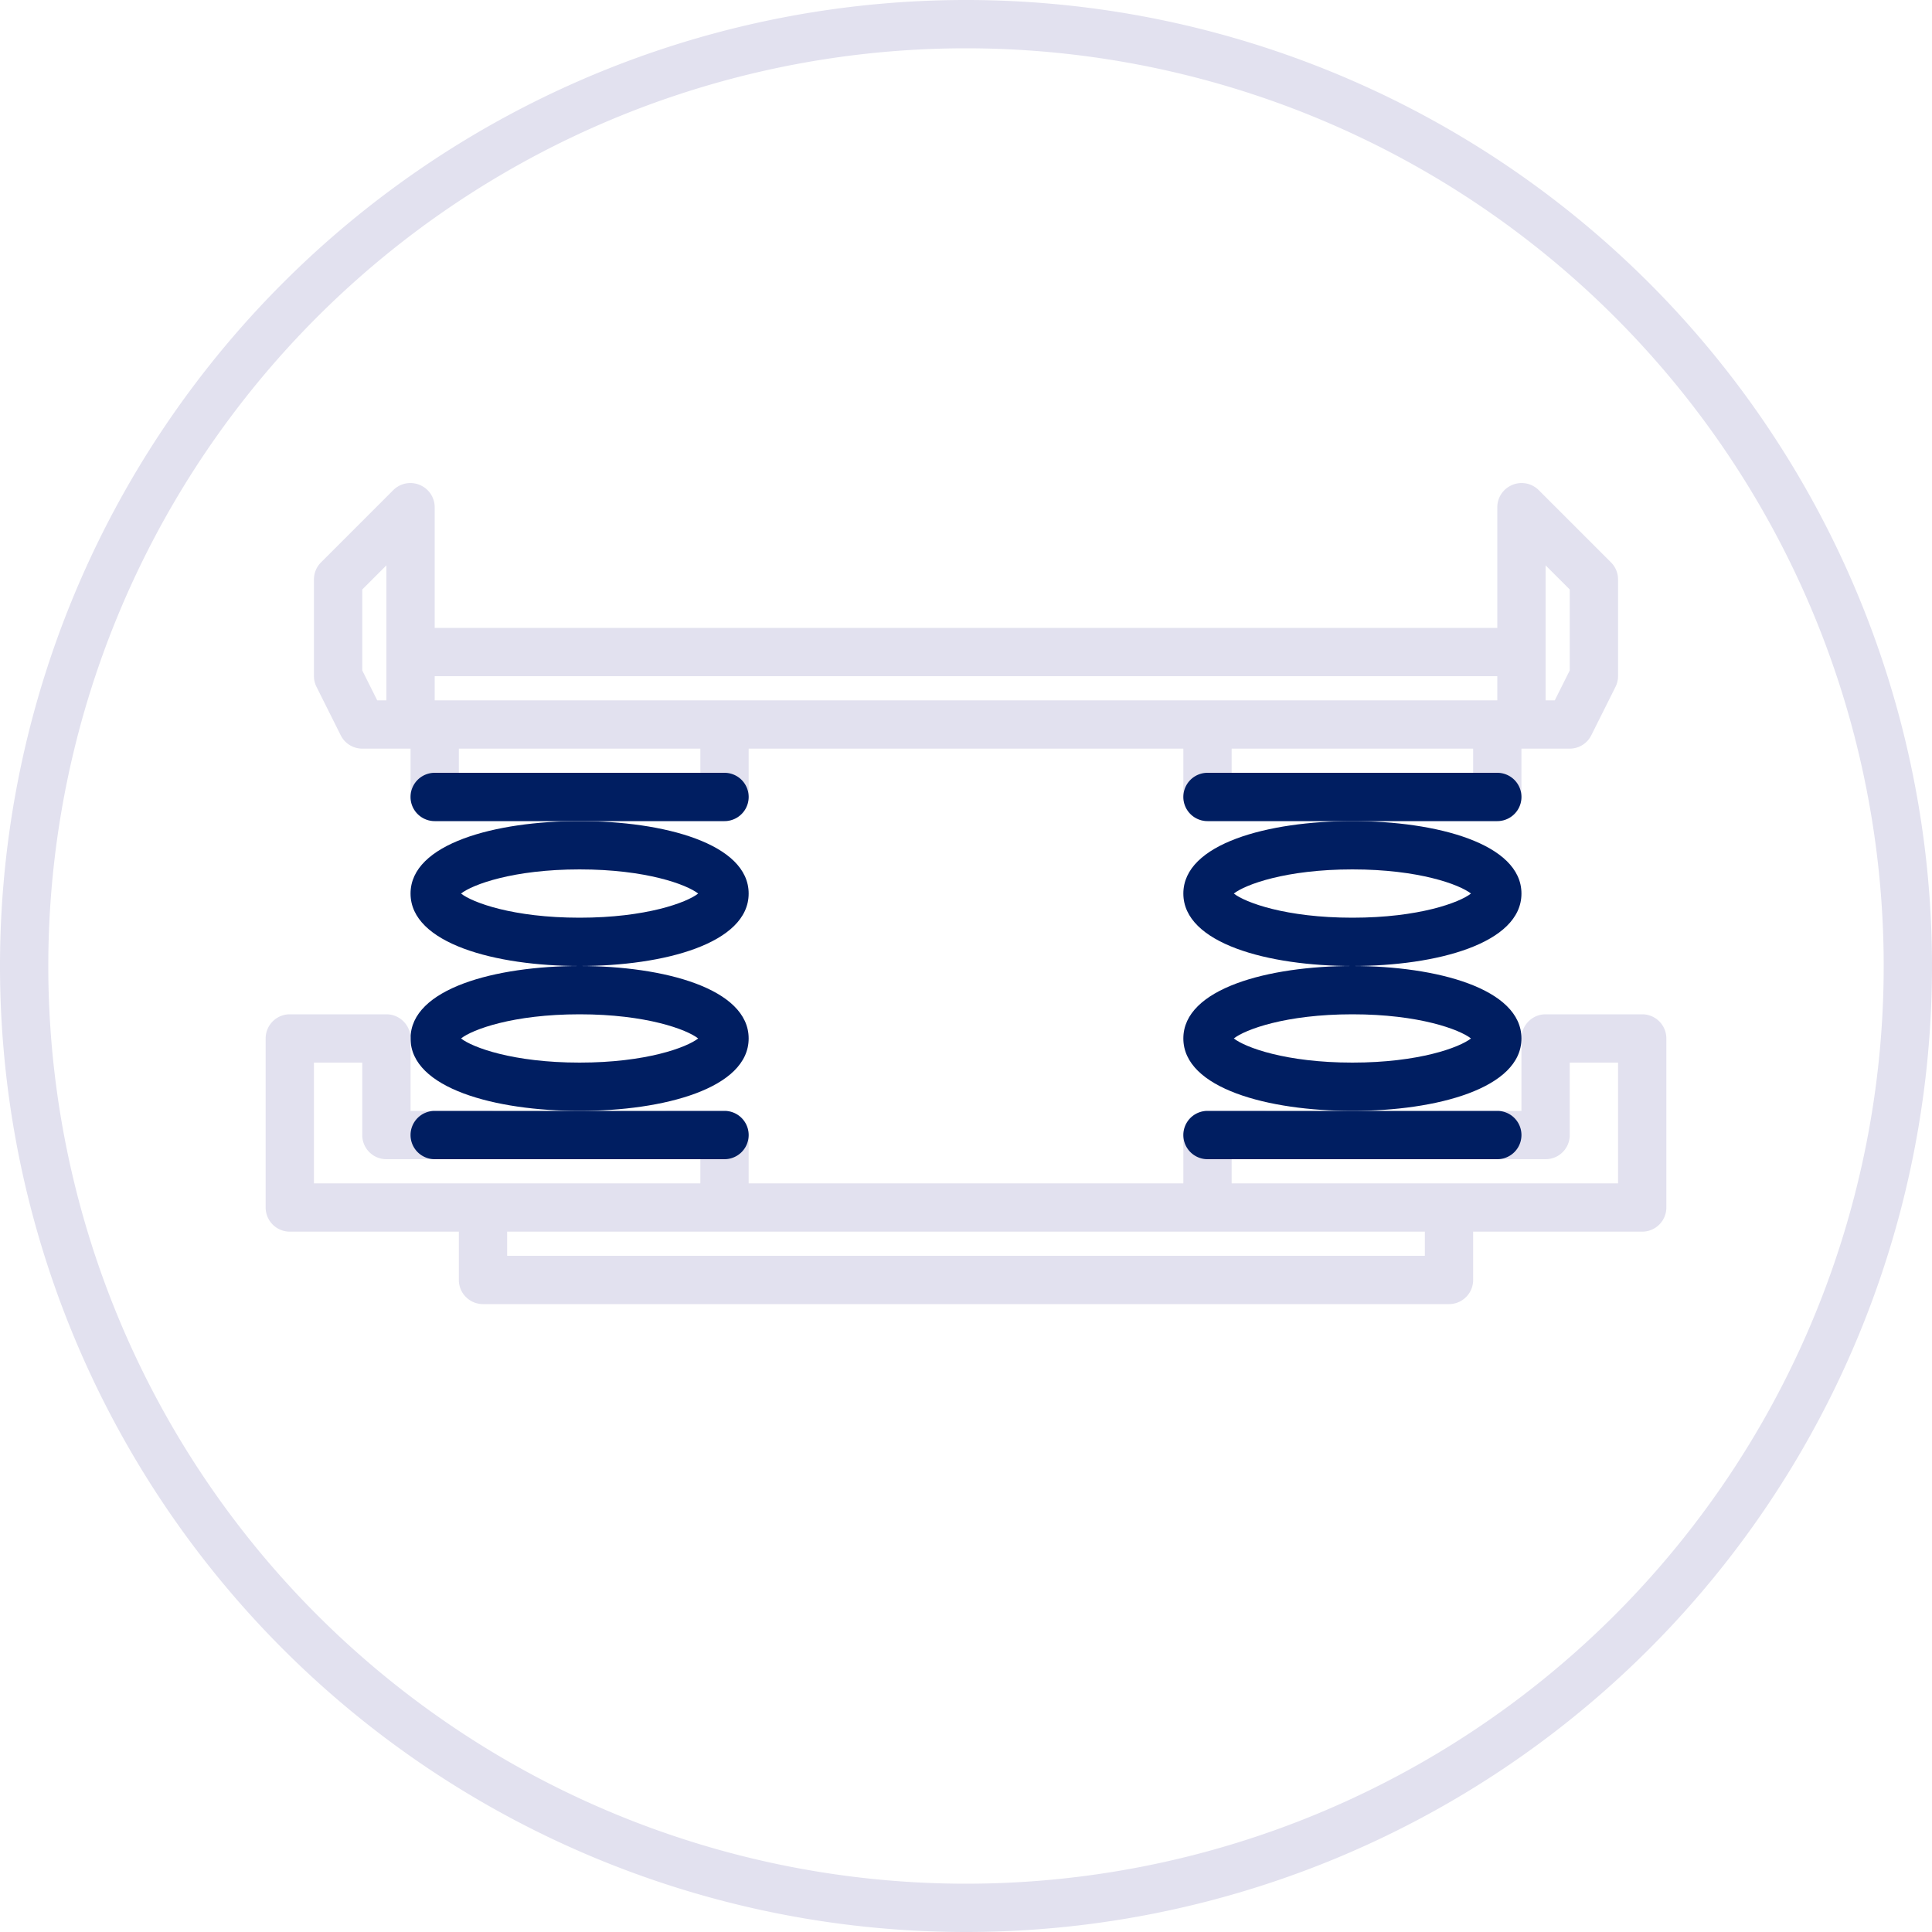 <svg id="Layer_1" data-name="Layer 1" xmlns="http://www.w3.org/2000/svg" viewBox="0 0 80 80"><defs><style>.cls-1{fill:#001e61;}.cls-2{fill:#e2e1ef;}</style></defs><title>k-vzduchove-perovani</title><path class="cls-1" d="M24,40c-3.48,0-7-.93-7-3s3.52-3,7-3,7,.93,7,3S27.48,40,24,40Zm-4.91-3c.47.37,2.15,1,4.91,1s4.44-.63,4.91-1c-.47-.37-2.15-1-4.91-1S19.56,36.63,19.09,37Zm9.94.12h0Z"/><path class="cls-1" d="M24,46c-3.48,0-7-.93-7-3s3.52-3,7-3,7,.93,7,3S27.48,46,24,46Zm-4.91-3c.47.37,2.15,1,4.91,1s4.44-.63,4.91-1c-.47-.37-2.15-1-4.91-1S19.56,42.63,19.09,43Zm9.94.12h0Z"/><path class="cls-2" d="M40,80A40,40,0,1,1,80,40,40,40,0,0,1,40,80ZM40,2A38,38,0,1,0,78,40,38,38,0,0,0,40,2Z"/><path class="cls-2" d="M68,42H64a1,1,0,0,0-1,1v3H59.72a1,1,0,0,0,0,2H64a1,1,0,0,0,1-1V44h2v5H51V48h1.28a1,1,0,0,0,0-2H50a1,1,0,0,0-1,1v2H31V47a1,1,0,0,0-1-1H27.72a1,1,0,0,0,0,2H29v1H13V44h2v3a1,1,0,0,0,1,1h4.28a1,1,0,0,0,0-2H17V43a1,1,0,0,0-1-1H12a1,1,0,0,0-1,1v7a1,1,0,0,0,1,1h7v2a1,1,0,0,0,1,1H60a1,1,0,0,0,1-1V51h7a1,1,0,0,0,1-1V43A1,1,0,0,0,68,42ZM59,52H21V51H59Z"/><path class="cls-2" d="M14.11,30.45A1,1,0,0,0,15,31h2v2a1,1,0,0,0,1,1H30a1,1,0,0,0,1-1V31H49v2a1,1,0,0,0,1,1H62a1,1,0,0,0,1-1V31h2a1,1,0,0,0,.89-.55l1-2A1,1,0,0,0,67,28V24a1,1,0,0,0-.29-.71l-3-3a1,1,0,0,0-1.09-.21A1,1,0,0,0,62,21v5H18V21a1,1,0,0,0-.62-.92,1,1,0,0,0-1.09.21l-3,3A1,1,0,0,0,13,24v4a1,1,0,0,0,.11.45ZM29,32H19V31H29Zm32,0H51V31H61Zm3-8.59,1,1v3.35L64.38,29H64V23.41ZM62,28v1H18V28ZM15,24.41l1-1V29h-.38L15,27.76Z"/><path class="cls-1" d="M30,34H18a1,1,0,0,1,0-2H30a1,1,0,0,1,0,2Z"/><path class="cls-1" d="M30,48H18a1,1,0,0,1,0-2H30a1,1,0,0,1,0,2Z"/><path class="cls-1" d="M56,40c-3.48,0-7-.93-7-3s3.52-3,7-3,7,.93,7,3S59.48,40,56,40Zm-4.91-3c.47.37,2.15,1,4.91,1s4.44-.63,4.91-1c-.47-.37-2.15-1-4.91-1S51.56,36.63,51.09,37Zm9.94.12h0Z"/><path class="cls-1" d="M56,46c-3.48,0-7-.93-7-3s3.52-3,7-3,7,.93,7,3S59.48,46,56,46Zm-4.91-3c.47.37,2.15,1,4.91,1s4.44-.63,4.91-1c-.47-.37-2.15-1-4.91-1S51.56,42.63,51.09,43Zm9.94.12h0Z"/><path class="cls-1" d="M62,34H50a1,1,0,0,1,0-2H62a1,1,0,0,1,0,2Z"/><path class="cls-1" d="M62,48H50a1,1,0,0,1,0-2H62a1,1,0,0,1,0,2Z"/></svg>